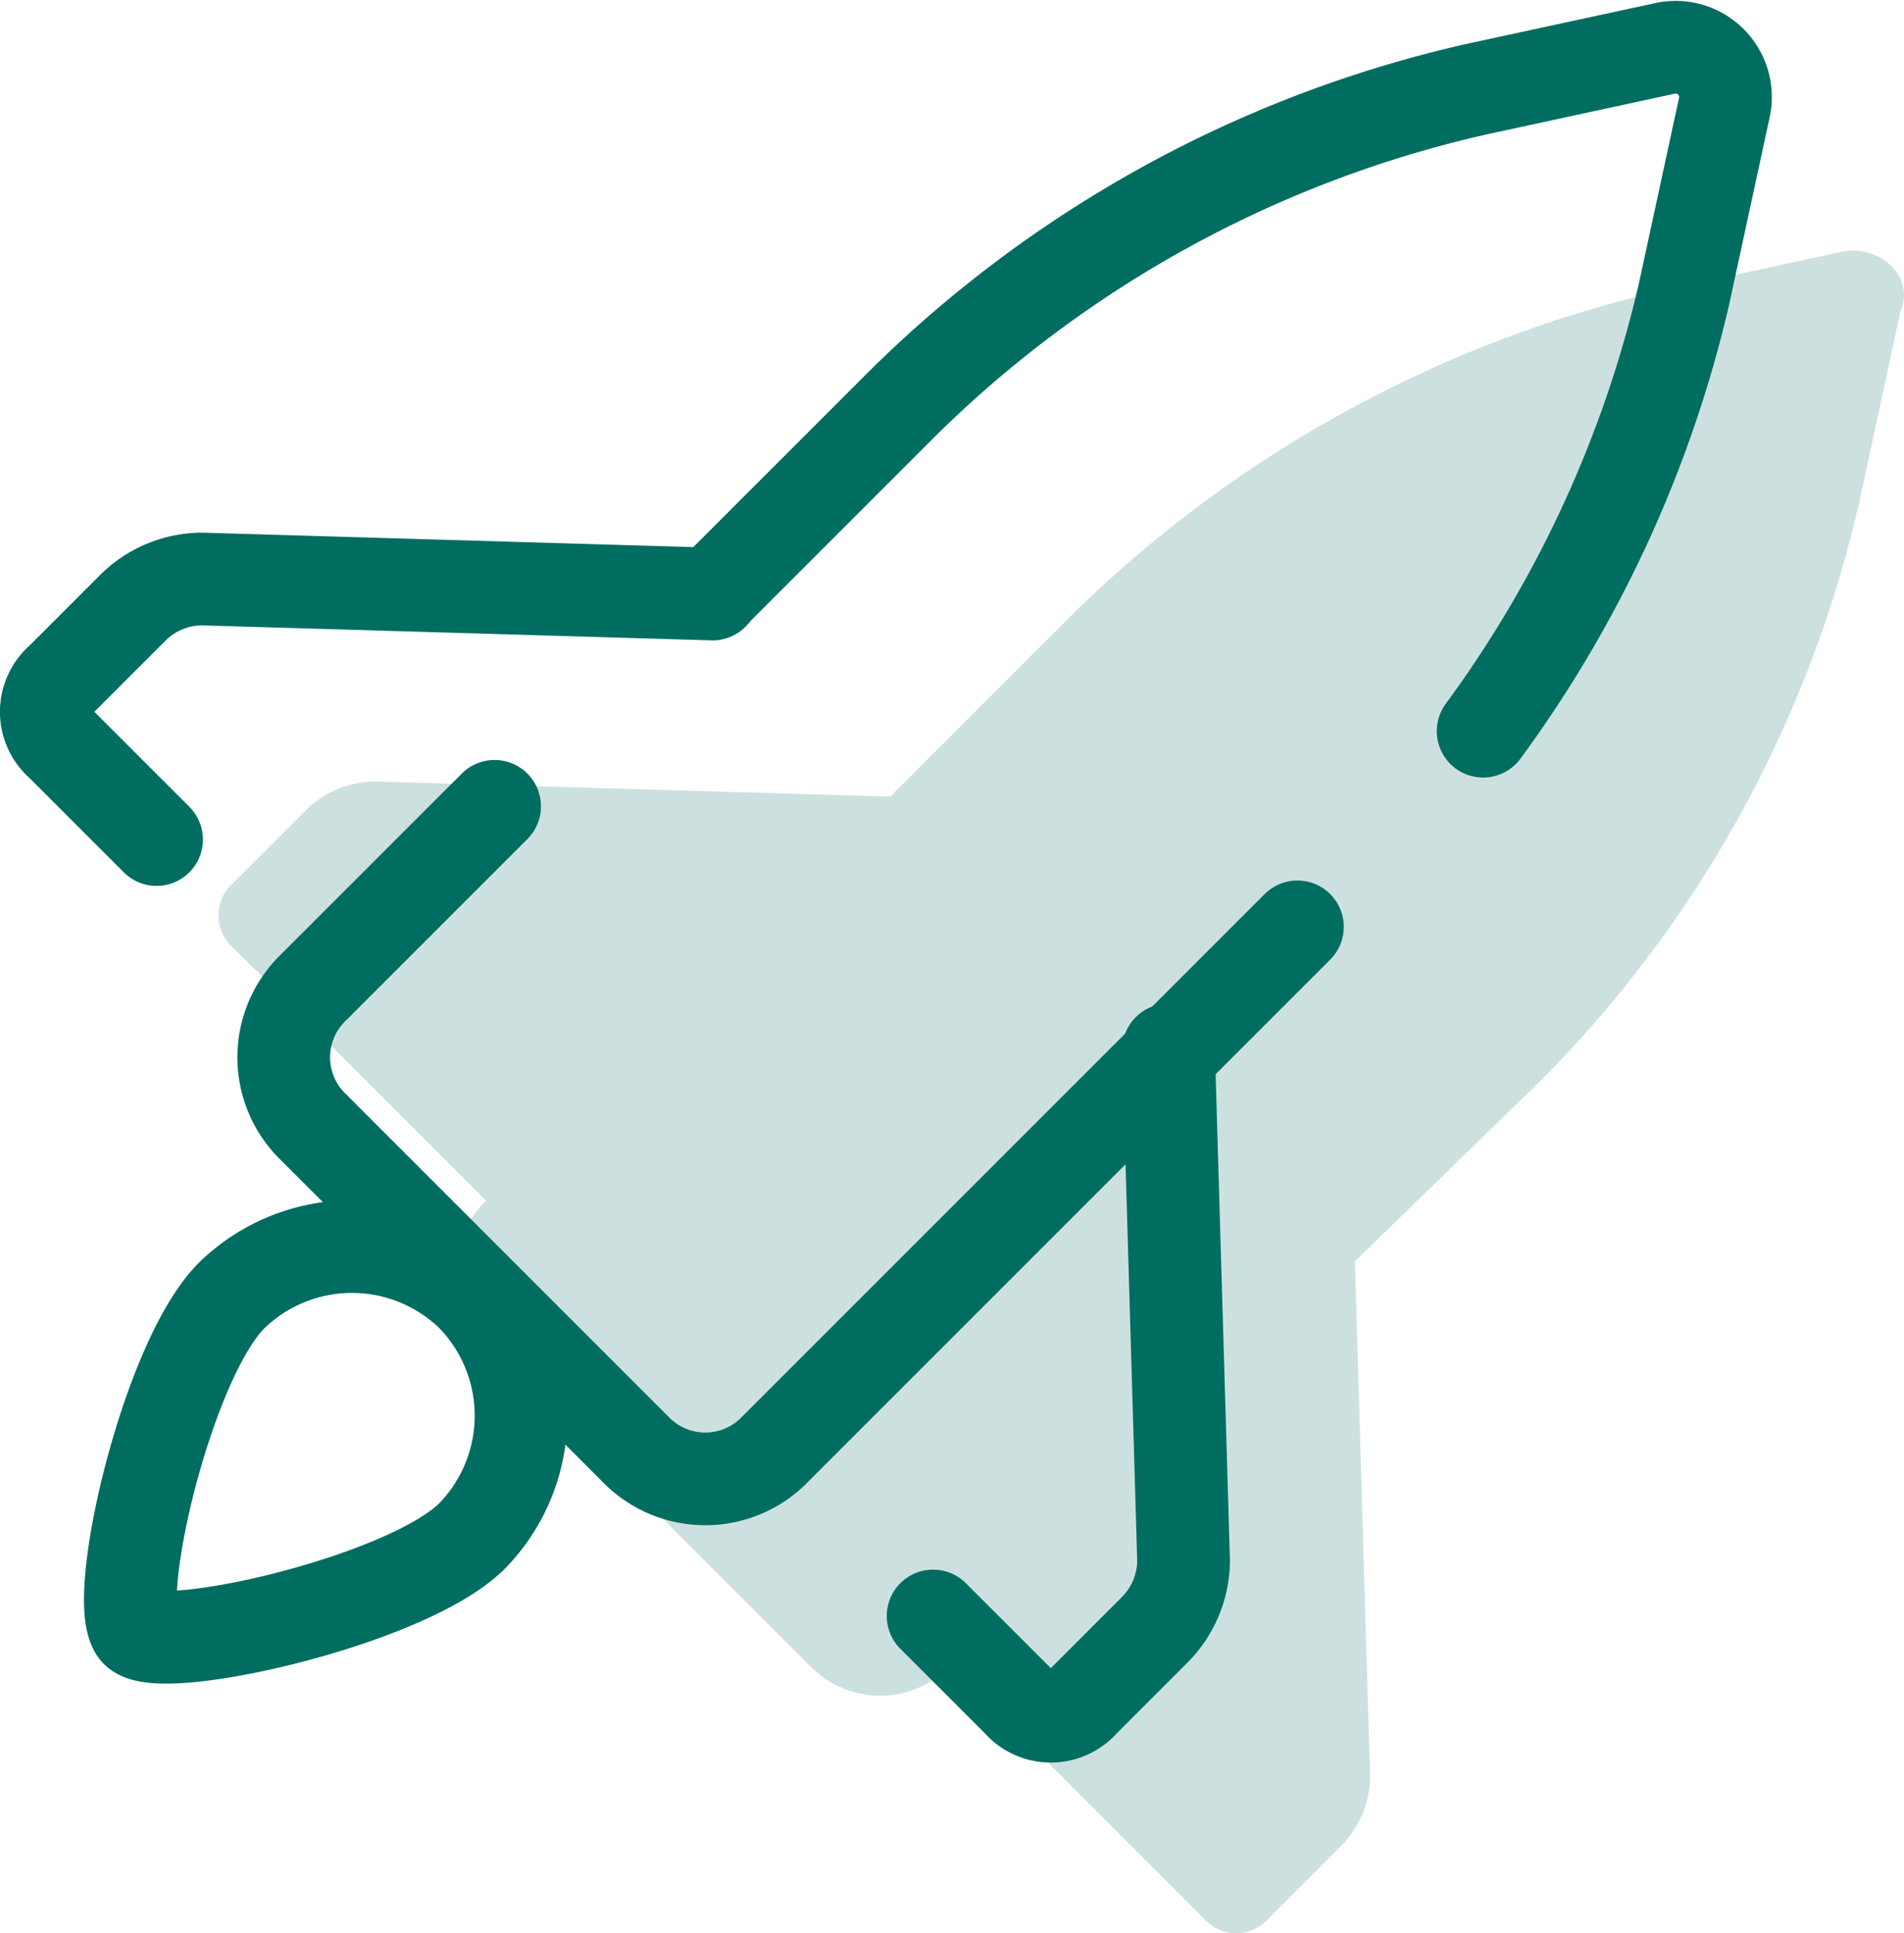 <svg xmlns="http://www.w3.org/2000/svg" width="82.17" height="83.422" viewBox="0 0 82.17 83.422">
  <g id="fusee" transform="translate(2 2.025)">
    <path id="Tracé_33300" data-name="Tracé 33300" d="M-27.785-.007-35.85,1.737A53.676,53.676,0,0,0-60.917,15.47l-8.065,8.065-22.232-.654a4.3,4.3,0,0,0-3.052,1.308l-3.052,3.05a1.859,1.859,0,0,0,0,2.834l10.9,10.9a4.214,4.214,0,0,0-1.308,3.051,4.214,4.214,0,0,0,1.308,3.051l13.95,13.952a4.214,4.214,0,0,0,3.051,1.308,4.214,4.214,0,0,0,3.051-1.308l10.9,10.9a1.859,1.859,0,0,0,2.834,0l3.05-3.052a4.3,4.3,0,0,0,1.308-3.052l-.653-22.233,8.065-7.847A51.655,51.655,0,0,0-27.131,10.675l1.744-8.066c.654-1.525-.872-2.833-2.4-2.615" transform="translate(105.402 8.818)" fill="#cce1df"/>
    <path id="Tracé_33301" data-name="Tracé 33301" d="M-7.374-9.287.64-17.3A51.331,51.331,0,0,1,25.546-30.942l8.013-1.733a2.151,2.151,0,0,1,2.6,2.6l-1.733,8.013A51.483,51.483,0,0,1,25.762-3.221M17.748,5.224-4.775,27.747a4.188,4.188,0,0,1-3.032,1.3,4.188,4.188,0,0,1-3.032-1.3L-24.7,13.886A4.188,4.188,0,0,1-26,10.854a4.188,4.188,0,0,1,1.3-3.032l7.8-7.8" transform="translate(36.245 32.75)" fill="none" stroke="#006d61" stroke-linecap="round" stroke-linejoin="round" stroke-miterlimit="10" stroke-width="4"/>
    <path id="Tracé_33302" data-name="Tracé 33302" d="M-11.384-.257-33.437-.906a4.267,4.267,0,0,0-3.027,1.3l-3.026,3.026a1.842,1.842,0,0,0,0,2.81l4.108,4.108M8.291,19.416,8.94,41.469a4.268,4.268,0,0,1-1.3,3.026L4.616,47.52a1.842,1.842,0,0,1-2.81,0L-1.87,43.845M-32.139,30.011a7.44,7.44,0,0,1,10.377,0,7.439,7.439,0,0,1,0,10.378c-2.81,2.81-13.4,5.189-14.486,4.108C-37.328,43.2-34.95,32.822-32.139,30.011Z" transform="translate(40.139 23.868)" fill="none" stroke="#006d61" stroke-linecap="round" stroke-linejoin="round" stroke-miterlimit="10" stroke-width="4"/>
  </g>
</svg>
